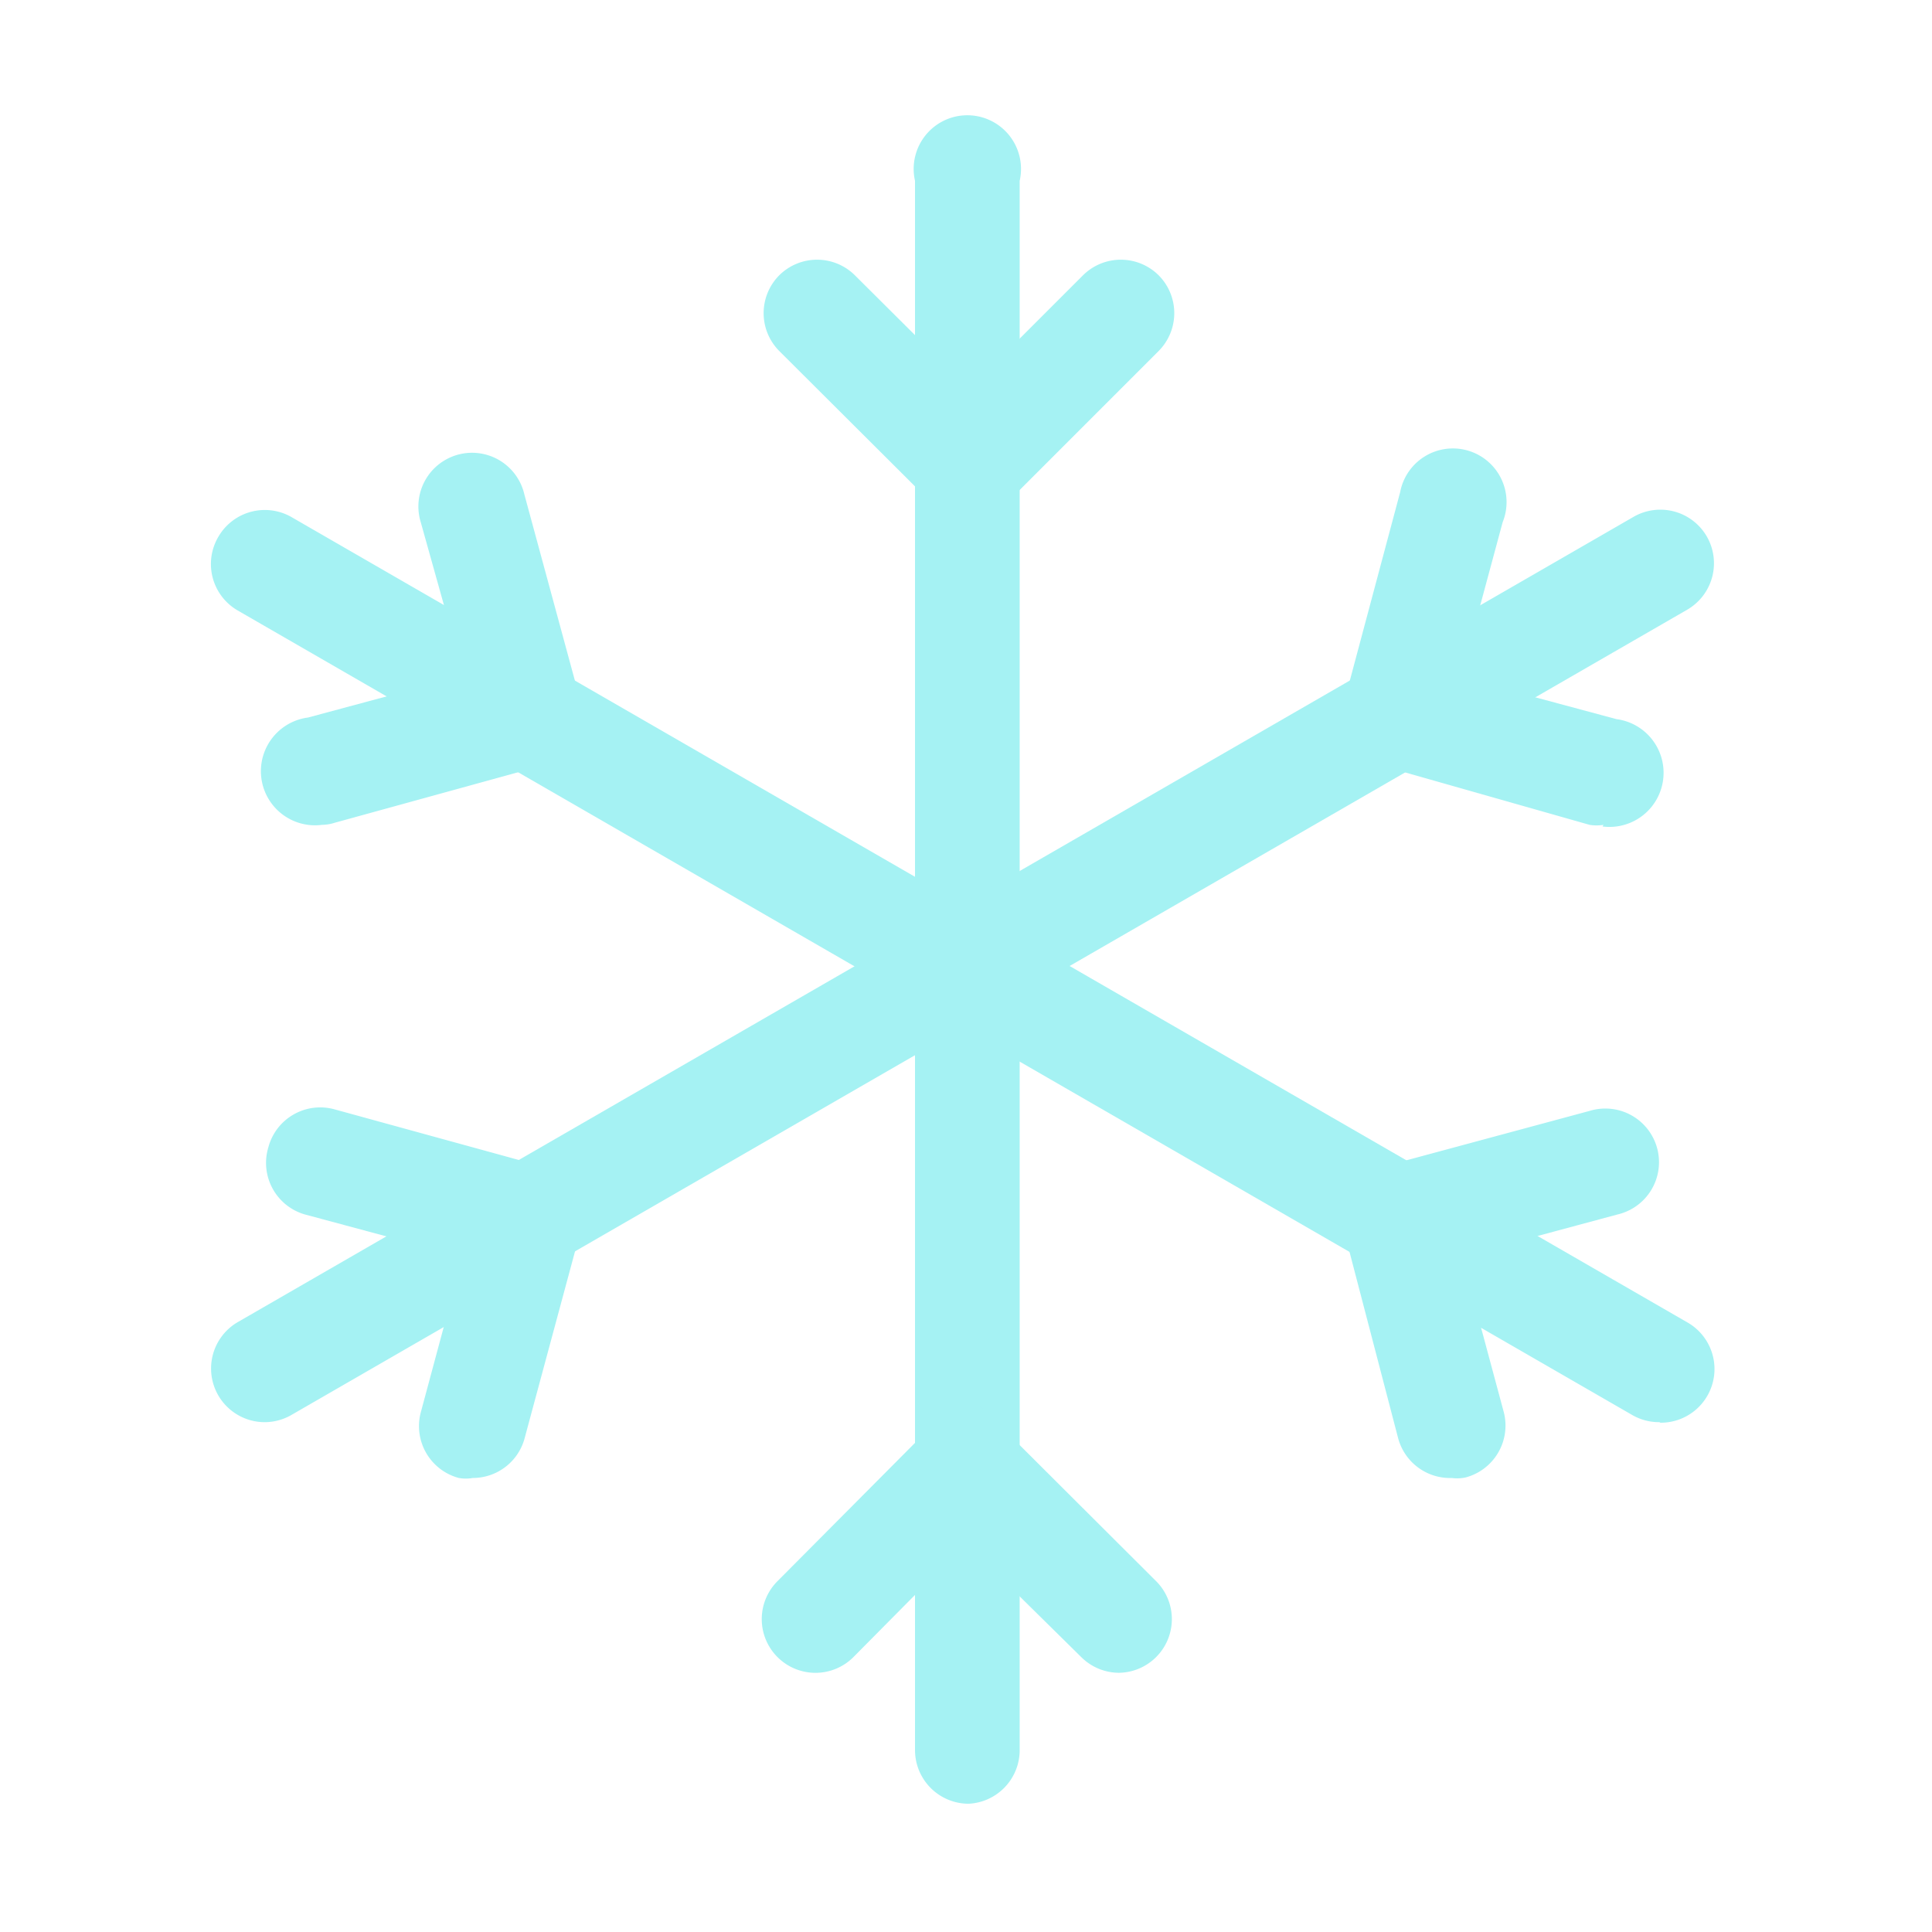 <?xml version="1.0" encoding="UTF-8"?>
<svg width="36" height="36" version="1.1" viewBox="0 0 36 36" xmlns="http://www.w3.org/2000/svg"><title>snowflake-blue</title><g fill="#a5f2f3"><path class="clr-i-outline clr-i-outline-path-1" d="m18.05 33.61a1 1 0 0 1-1-1v-29.24a1 1 0 1 1 1.95 0v29.26a1 1 0 0 1-0.95 0.98z"/><path class="clr-i-outline clr-i-outline-path-2" d="m18.06 10.07-3.54-3.53a1 1 0 0 1 0-1.41 1 1 0 0 1 1.41 0l2.13 2.12 2.12-2.12a1 1 0 0 1 1.41 0 1 1 0 0 1 0 1.41z"/><path class="clr-i-outline clr-i-outline-path-3" d="M20.85,31.17a1,1,0,0,1-.7-.29L18,28.76,15.9,30.88a1,1,0,0,1-1.41,0,1,1,0,0,1,0-1.42L18,25.93l3.54,3.53a1,1,0,0,1,0,1.42A1,1,0,0,1,20.85,31.17Z"/><path class="clr-i-outline clr-i-outline-path-4" d="M30.92,26.5a1,1,0,0,1-.5-.13l-26-15A1,1,0,0,1,4.07,10a1,1,0,0,1,1.37-.36l26,15a1,1,0,0,1-.5,1.87Z"/><path class="clr-i-outline clr-i-outline-path-5" d="M6,15.37a1,1,0,0,1-.26-2l2.9-.78L7.84,9.73a1,1,0,1,1,1.93-.52L11.07,14,6.24,15.33A.82.82,0,0,1,6,15.37Z"/><path class="clr-i-outline clr-i-outline-path-6" d="M27.05,27.54a1,1,0,0,1-1-.75L24.8,22l4.82-1.3a1,1,0,1,1,.52,1.93l-2.9.78.78,2.9a1,1,0,0,1-.71,1.22A.75.75,0,0,1,27.05,27.54Z"/><path class="clr-i-outline clr-i-outline-path-7" d="M4.94,26.5a1,1,0,0,1-.5-1.87l26-15a1,1,0,0,1,1.36.36,1,1,0,0,1-.36,1.37l-26,15A1,1,0,0,1,4.94,26.5Z"/><path class="clr-i-outline clr-i-outline-path-8" d="M8.81,27.54a.75.75,0,0,1-.26,0,1,1,0,0,1-.71-1.22l.78-2.9-2.9-.78A1,1,0,0,1,5,21.38a1,1,0,0,1,1.23-.71L11.07,22l-1.3,4.82A1,1,0,0,1,8.81,27.54Z"/><path class="clr-i-outline clr-i-outline-path-9" d="M29.88,15.37a.82.82,0,0,1-.26,0L24.8,14l1.29-4.83A1,1,0,1,1,28,9.73l-.78,2.89,2.9.78a1,1,0,0,1-.26,2Z"/></g><rect width="36" height="36" fill-opacity="0"/></svg>
